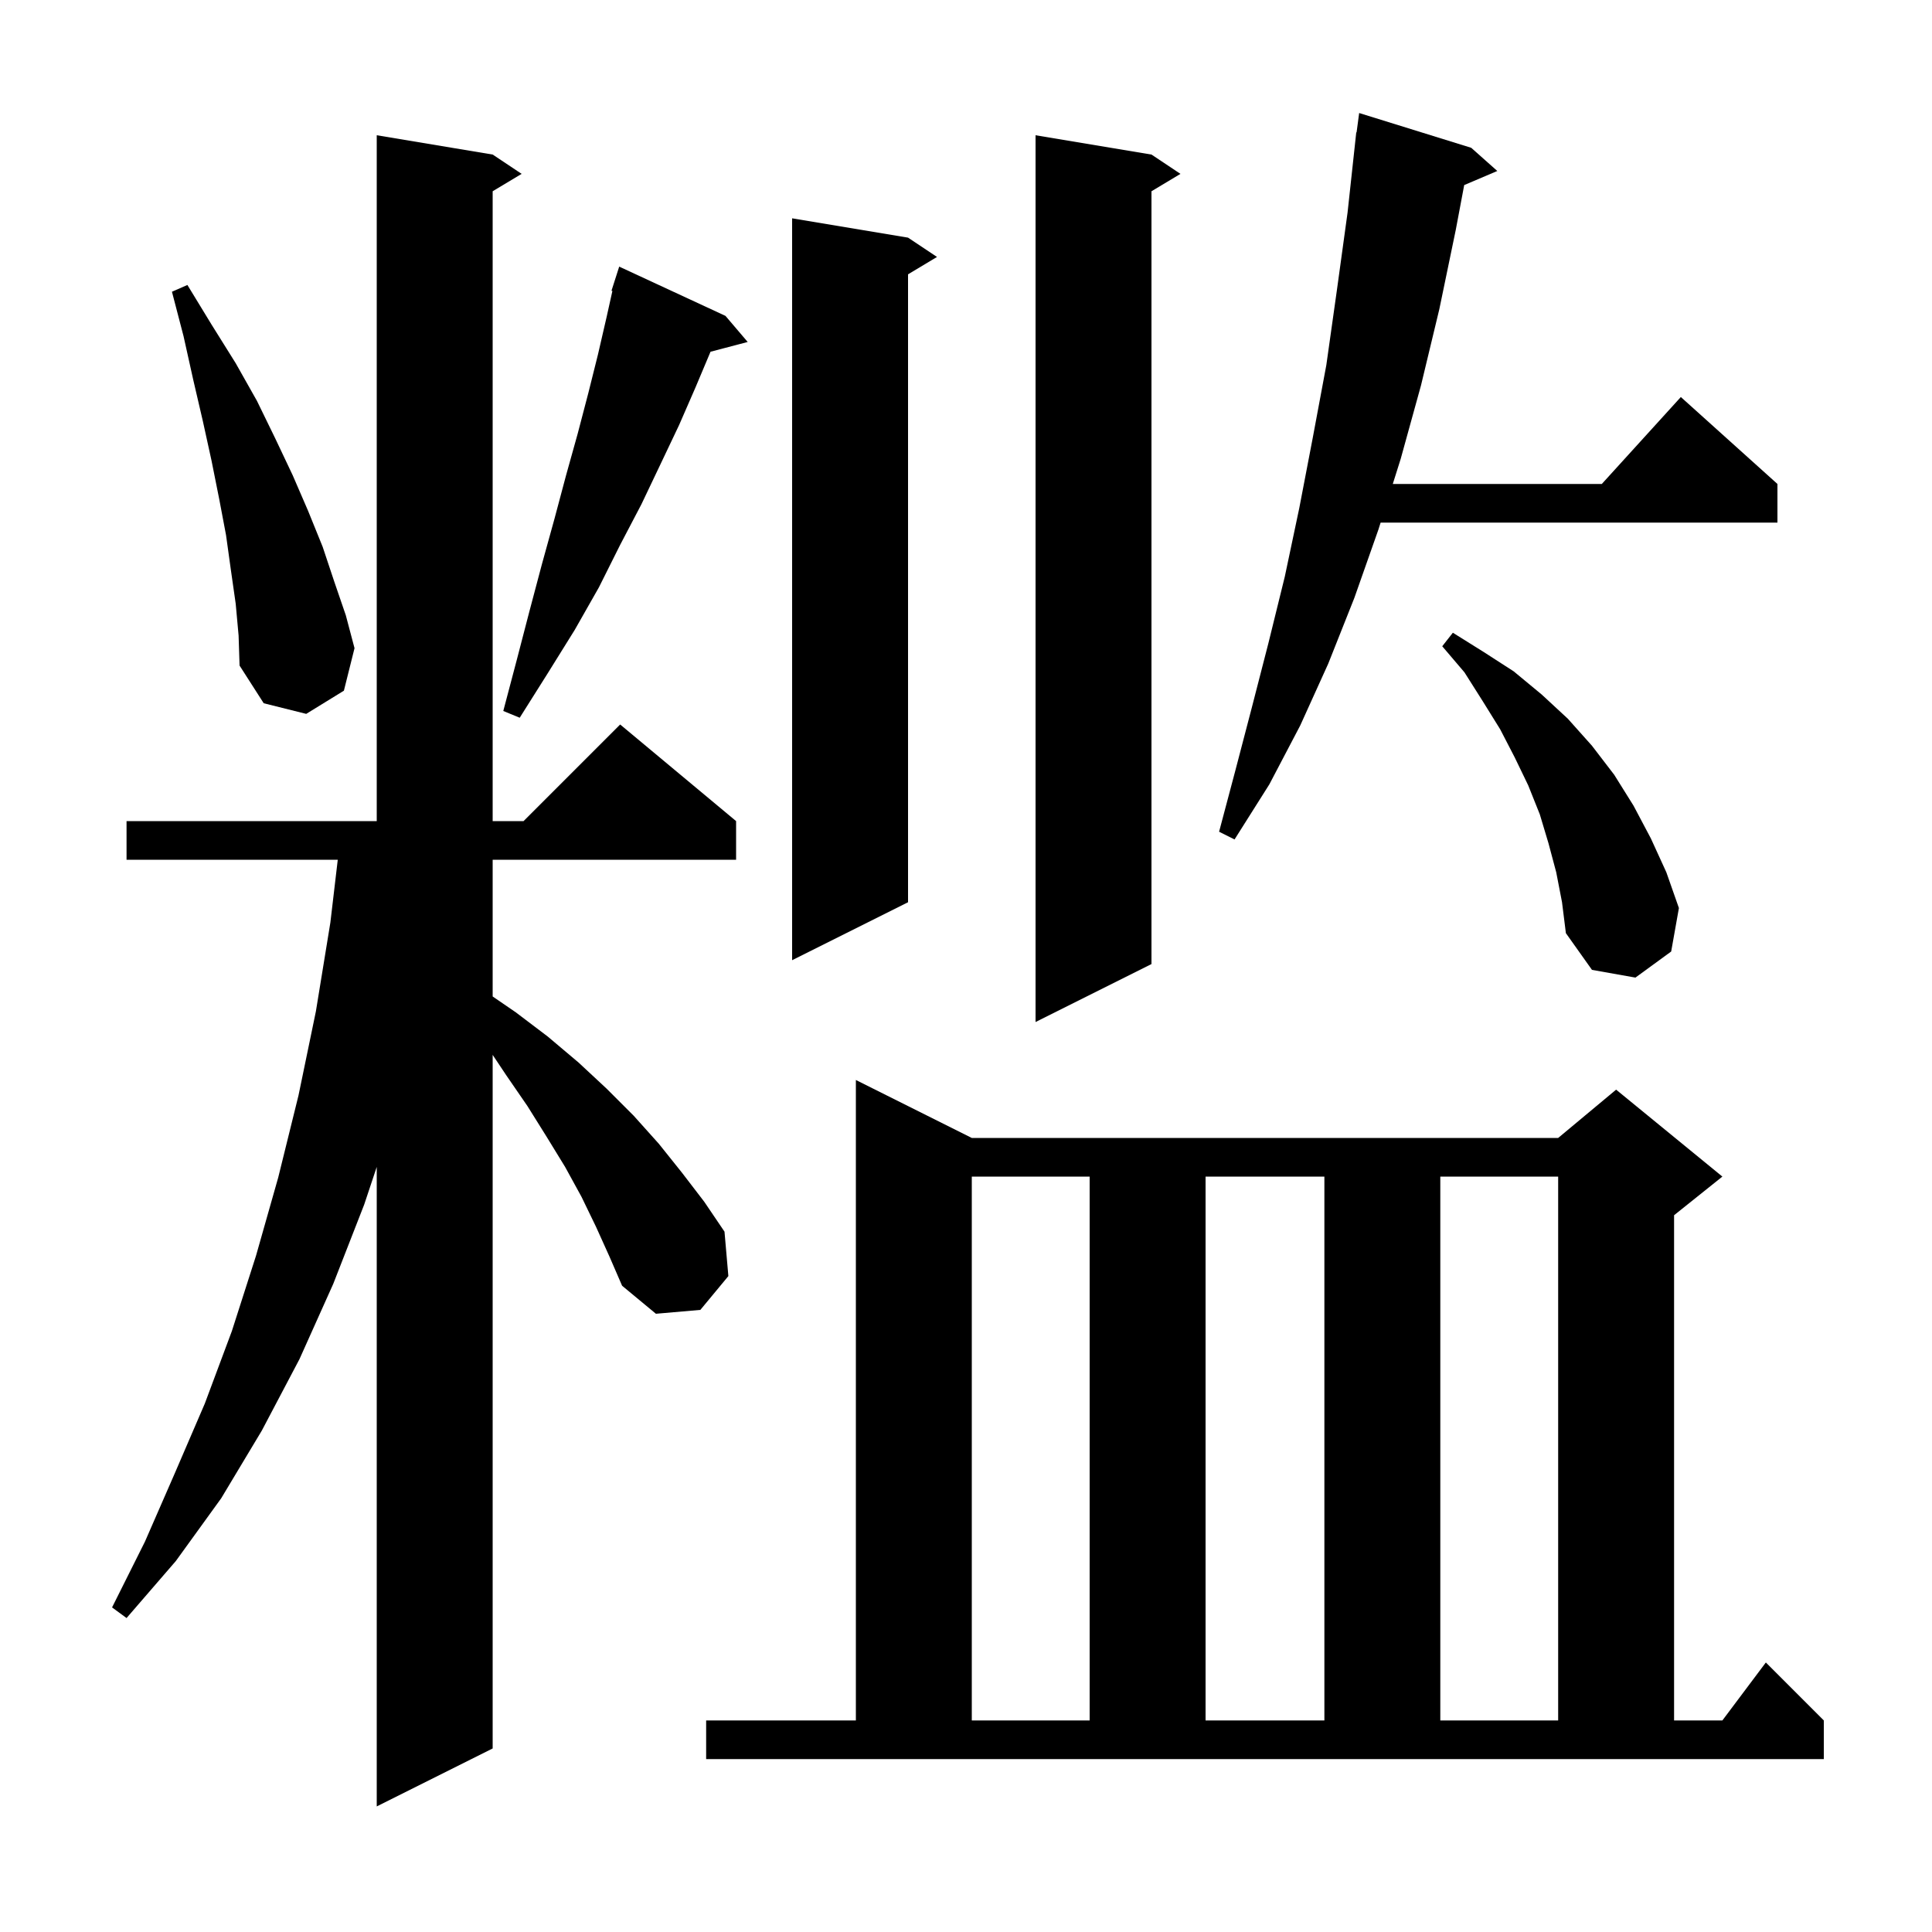 <svg xmlns="http://www.w3.org/2000/svg" xmlns:xlink="http://www.w3.org/1999/xlink" version="1.1" baseProfile="full" viewBox="0 0 200 200" width="200" height="200"><g fill="currentColor"><path d="M 61.7 127.0 L 60.2 123.9 L 58.5 120.8 L 56.6 117.7 L 54.6 114.5 L 52.4 111.3 L 51.0 109.2 L 51.0 181.0 L 39.0 187.0 L 39.0 120.8 L 37.7 124.7 L 34.5 132.9 L 31.0 140.7 L 27.1 148.1 L 22.9 155.1 L 18.2 161.6 L 13.1 167.5 L 11.6 166.4 L 15.0 159.6 L 18.1 152.5 L 21.2 145.3 L 24.0 137.8 L 26.5 130.0 L 28.8 121.9 L 30.9 113.4 L 32.7 104.7 L 34.2 95.5 L 34.965 89.0 L 13.1 89.0 L 13.1 85.0 L 39.0 85.0 L 39.0 14.0 L 51.0 16.0 L 54.0 18.0 L 51.0 19.8 L 51.0 85.0 L 54.2 85.0 L 64.2 75.0 L 76.2 85.0 L 76.2 89.0 L 51.0 89.0 L 51.0 103.154 L 53.4 104.8 L 56.7 107.3 L 59.9 110.0 L 62.8 112.7 L 65.6 115.5 L 68.2 118.4 L 70.6 121.4 L 72.9 124.4 L 75.0 127.5 L 75.4 132.1 L 72.5 135.6 L 67.9 136.0 L 64.4 133.1 L 63.1 130.1 Z M 73.1 178.1 L 88.6 178.1 L 88.6 111.8 L 100.6 117.8 L 161.3 117.8 L 167.3 112.8 L 178.3 121.8 L 173.3 125.8 L 173.3 178.1 L 178.3 178.1 L 182.8 172.1 L 188.8 178.1 L 188.8 182.1 L 73.1 182.1 Z M 100.6 121.8 L 100.6 178.1 L 112.8 178.1 L 112.8 121.8 Z M 124.8 121.8 L 124.8 178.1 L 137.1 178.1 L 137.1 121.8 Z M 149.1 121.8 L 149.1 178.1 L 161.3 178.1 L 161.3 121.8 Z M 119.2 16.0 L 122.2 18.0 L 119.2 19.8 L 119.2 99.8 L 107.2 105.8 L 107.2 14.0 Z M 161.1 90.3 L 160.3 87.3 L 159.4 84.3 L 158.2 81.3 L 156.8 78.4 L 155.3 75.5 L 153.5 72.6 L 151.6 69.6 L 149.3 66.9 L 150.4 65.5 L 153.6 67.5 L 156.7 69.5 L 159.6 71.9 L 162.3 74.4 L 164.8 77.2 L 167.1 80.2 L 169.1 83.4 L 170.9 86.8 L 172.5 90.3 L 173.8 94.0 L 173.0 98.5 L 169.3 101.2 L 164.8 100.4 L 162.1 96.6 L 161.7 93.4 Z M 94.0 24.6 L 97.0 26.6 L 94.0 28.4 L 94.0 93.4 L 82.0 99.4 L 82.0 22.6 Z M 152.3 15.3 L 155.0 17.7 L 151.574 19.159 L 150.7 23.8 L 149.0 32.0 L 147.1 39.9 L 145.0 47.5 L 144.181 50.1 L 165.818 50.1 L 174.0 41.1 L 184.0 50.1 L 184.0 54.1 L 142.921 54.1 L 142.7 54.8 L 140.2 61.9 L 137.5 68.7 L 134.6 75.1 L 131.4 81.2 L 127.8 86.9 L 126.2 86.1 L 127.9 79.7 L 129.6 73.2 L 131.3 66.6 L 133.0 59.7 L 134.5 52.6 L 135.9 45.3 L 137.3 37.8 L 138.4 30.0 L 139.5 22.0 L 140.4 13.7 L 140.433 13.704 L 140.7 11.7 Z M 75.1 32.7 L 77.4 35.4 L 73.553 36.412 L 72.0 40.1 L 70.3 44.0 L 68.4 48.0 L 66.4 52.2 L 64.2 56.4 L 62.0 60.8 L 59.5 65.2 L 56.7 69.7 L 53.8 74.3 L 52.1 73.6 L 53.5 68.3 L 54.8 63.3 L 56.1 58.4 L 57.4 53.7 L 58.6 49.2 L 59.8 44.9 L 60.9 40.7 L 61.9 36.7 L 62.8 32.8 L 63.395 30.121 L 63.3 30.1 L 64.1 27.6 Z M 24.4 62.5 L 23.9 59.0 L 23.4 55.4 L 22.7 51.7 L 21.9 47.7 L 21.0 43.6 L 20.0 39.3 L 19.0 34.8 L 17.8 30.2 L 19.4 29.5 L 21.9 33.6 L 24.4 37.6 L 26.6 41.5 L 28.5 45.4 L 30.3 49.2 L 31.9 52.9 L 33.4 56.6 L 34.6 60.2 L 35.8 63.7 L 36.7 67.1 L 35.6 71.5 L 31.7 73.9 L 27.3 72.8 L 24.8 68.9 L 24.7 65.8 Z "/></g></svg>